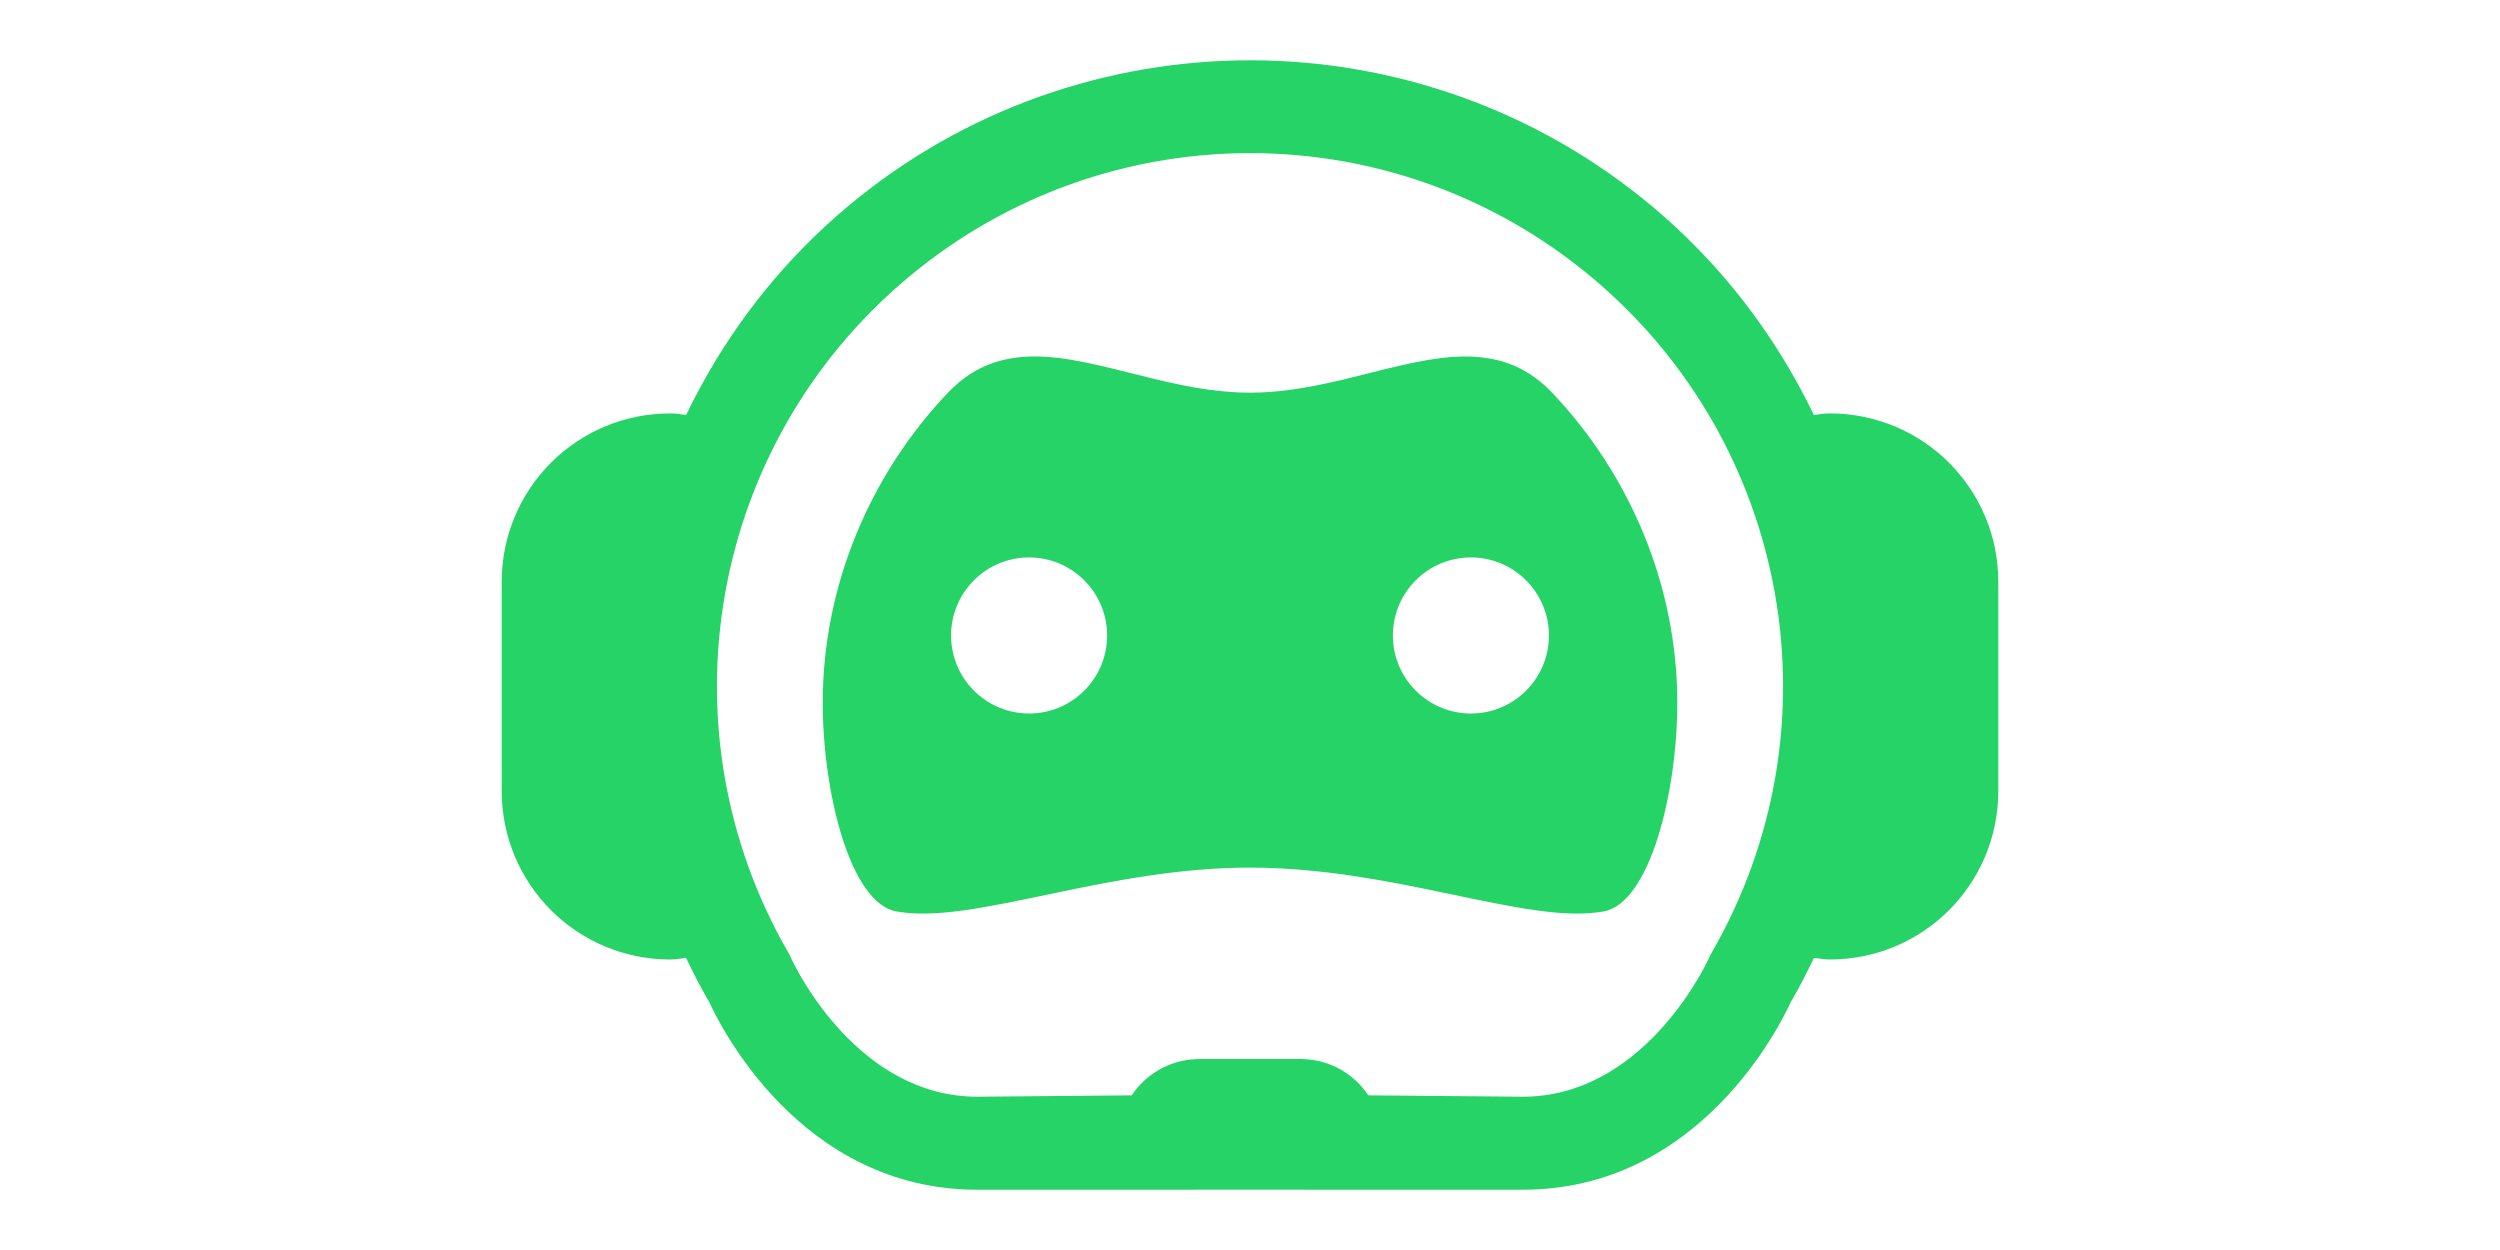 <svg xmlns:dc="http://purl.org/dc/elements/1.1/" xmlns:cc="http://creativecommons.org/ns#" xmlns:rdf="http://www.w3.org/1999/02/22-rdf-syntax-ns#" xmlns:svg="http://www.w3.org/2000/svg" xmlns="http://www.w3.org/2000/svg" xmlns:sodipodi="http://sodipodi.sourceforge.net/DTD/sodipodi-0.dtd" xmlns:inkscape="http://www.inkscape.org/namespaces/inkscape" width="20mm" height="10mm" viewBox="0 0 134.128 103.672" version="1.1" id="svg2571" inkscape:version="0.92.2 2405546, 2018-03-11" sodipodi:docname="bot.svg">
  <defs id="defs2565" fill="#000000"/>
  <sodipodi:namedview id="base" pagecolor="#ffffff" bordercolor="#666666" borderopacity="1.0" inkscape:pageopacity="0.0" inkscape:pageshadow="2" inkscape:zoom="1" inkscape:cx="-77.957695" inkscape:cy="170.20092" inkscape:document-units="mm" inkscape:current-layer="layer1" showgrid="false" fit-margin-top="5" fit-margin-left="5" fit-margin-right="5" fit-margin-bottom="5" inkscape:window-width="1600" inkscape:window-height="860" inkscape:window-x="0" inkscape:window-y="20" inkscape:window-maximized="1" fill="#000000"/>
  <g inkscape:label="Layer 1" inkscape:groupmode="layer" id="layer1" transform="translate(-32.722,-90.194)">
    <path style="opacity:1;vector-effect:none;fill:#25d366;fill-opacity:1;fill-rule:evenodd;stroke:none;stroke-width:0.621px;stroke-linecap:butt;stroke-linejoin:miter;stroke-miterlimit:4;stroke-dasharray:none;stroke-dashoffset:0;stroke-opacity:1;marker:none" d="m 99.765,95.194 v 5.2e-4 c -11.855,0.009 -23.728,4.056 -33.359,12.137 -5.022,4.214 -9.045,9.218 -12.052,14.694 -0.034,0.062 -0.07,0.123 -0.103,0.184 -0.432,0.792 -0.843,1.595 -1.233,2.406 -0.435,-0.061 -0.856,-0.134 -1.303,-0.134 -7.752,0 -13.993,6.242 -13.993,13.993 v 0.011 17.283 0.011 c 0,7.751 6.241,13.993 13.993,13.993 0.444,0 0.865,-0.096 1.297,-0.135 0.558,1.156 1.135,2.303 1.785,3.431 0.041,0.074 0.087,0.139 0.13,0.209 0.81,1.789 7.514,15.589 22.231,15.589 l 22.628,-0.002 22.628,0.002 c 14.722,0 21.425,-13.809 22.232,-15.591 0.043,-0.069 0.088,-0.134 0.129,-0.207 0.65,-1.127 1.228,-2.275 1.785,-3.431 0.432,0.039 0.853,0.135 1.297,0.135 7.752,0 13.993,-6.242 13.993,-13.993 v -0.011 -17.283 -0.011 c 0,-7.751 -6.241,-13.993 -13.993,-13.993 -0.446,0 -0.868,0.074 -1.303,0.134 -0.39,-0.811 -0.801,-1.613 -1.234,-2.406 -0.046,-0.084 -0.094,-0.166 -0.14,-0.25 -3.003,-5.45 -7.013,-10.431 -12.015,-14.629 -9.631,-8.082 -21.505,-12.128 -33.359,-12.137 v -5.2e-4 c -0.007,0 -0.014,0 -0.021,0 -0.007,0 -0.014,0 -0.021,0 z m 0.019,7.698 c 0.315,0 0.63,0.003 0.946,0.01 0.001,3e-5 0.002,-2e-5 0.003,0 0.314,0.007 0.629,0.017 0.943,0.03 10e-4,5e-5 0.002,-4e-5 0.003,0 0.314,0.013 0.628,0.03 0.942,0.051 0.001,6e-5 0.002,-7e-5 0.003,0 0.314,0.02 0.627,0.044 0.941,0.071 8.802,0.755 17.427,4.153 24.625,10.193 16.454,13.807 20.613,37.379 9.873,55.982 -0.008,0.013 -0.013,0.025 -0.02,0.038 l -0.092,0.154 -0.042,0.104 c -0.042,0.085 -0.081,0.169 -0.116,0.253 -0.413,0.876 -5.558,11.376 -15.378,11.376 l -12.816,-0.114 c -1.131,-1.701 -3.011,-2.855 -5.177,-2.997 -0.014,-0.001 -0.029,-0.002 -0.043,-0.003 -0.136,-0.008 -0.273,-0.013 -0.411,-0.013 h -0.004 -8.358 c -0.138,0 -0.275,0.005 -0.411,0.013 -0.015,0.001 -0.029,0.002 -0.043,0.003 -2.165,0.143 -4.045,1.297 -5.176,2.997 l -12.816,0.114 c -9.815,0 -14.96,-10.488 -15.377,-11.373 -0.036,-0.086 -0.076,-0.172 -0.119,-0.258 l -0.04,-0.101 -0.092,-0.153 c -0.008,-0.013 -0.013,-0.026 -0.021,-0.039 -10.74,-18.602 -6.58,-42.175 9.874,-55.982 7.199,-6.041 15.823,-9.438 24.625,-10.193 1.256,-0.108 2.516,-0.162 3.777,-0.162 z m -17.999,16.866 c -0.612,0.006 -1.213,0.057 -1.801,0.156 -0.02,0.003 -0.04,0.007 -0.059,0.011 -0.178,0.031 -0.356,0.067 -0.532,0.108 -0.054,0.013 -0.109,0.025 -0.163,0.038 -0.078,0.02 -0.156,0.04 -0.234,0.062 -0.098,0.027 -0.195,0.056 -0.292,0.087 -0.064,0.02 -0.128,0.041 -0.192,0.062 -0.121,0.041 -0.241,0.085 -0.36,0.132 -0.045,0.018 -0.09,0.035 -0.134,0.054 -0.141,0.058 -0.281,0.117 -0.42,0.183 -0.006,0.003 -0.013,0.006 -0.02,0.009 -2.65e-4,1.7e-4 -7.94e-4,3.4e-4 -0.001,5.3e-4 -0.153,0.073 -0.305,0.152 -0.456,0.235 -0.022,0.012 -0.043,0.024 -0.065,0.036 -0.312,0.174 -0.619,0.372 -0.921,0.593 -0.008,0.006 -0.015,0.012 -0.023,0.018 -0.313,0.23 -0.62,0.486 -0.922,0.769 -0.154,0.144 -0.307,0.294 -0.458,0.453 -6.412,6.75 -10.382,15.937 -10.382,25.721 0,7.384 2.259,16.621 6.124,17.304 0.33,0.058 0.674,0.097 1.026,0.126 0.035,0.004 0.069,0.011 0.104,0.014 0.038,0.003 0.078,0.003 0.116,0.006 1.723,0.11 3.712,-0.11 5.911,-0.487 0.004,-7.9e-4 0.009,-0.001 0.013,-0.002 0.006,-0.001 0.013,-0.003 0.019,-0.004 2.413,-0.415 5.077,-1.016 7.946,-1.597 0.026,-0.005 0.051,-0.01 0.077,-0.015 0.536,-0.108 1.081,-0.215 1.63,-0.319 0.195,-0.037 0.394,-0.073 0.591,-0.11 0.44,-0.082 0.883,-0.162 1.332,-0.239 0.26,-0.045 0.523,-0.087 0.785,-0.13 0.452,-0.074 0.904,-0.148 1.363,-0.216 0.063,-0.009 0.127,-0.018 0.19,-0.027 0.252,-0.036 0.504,-0.072 0.758,-0.106 0.099,-0.013 0.198,-0.026 0.297,-0.039 0.242,-0.031 0.484,-0.062 0.728,-0.091 0.117,-0.014 0.235,-0.026 0.352,-0.04 0.225,-0.025 0.45,-0.051 0.676,-0.074 0.135,-0.014 0.271,-0.026 0.407,-0.039 0.222,-0.021 0.444,-0.042 0.668,-0.061 0.138,-0.012 0.276,-0.021 0.414,-0.032 0.208,-0.016 0.416,-0.032 0.626,-0.046 0.195,-0.013 0.39,-0.023 0.585,-0.034 0.167,-0.009 0.334,-0.019 0.501,-0.027 0.223,-0.01 0.447,-0.017 0.67,-0.024 0.14,-0.004 0.28,-0.011 0.42,-0.014 0.352,-0.008 0.705,-0.012 1.059,-0.012 0.016,-2e-5 0.031,-5.3e-4 0.046,-5.3e-4 0.016,0 0.033,5.3e-4 0.049,5.3e-4 0.355,2.6e-4 0.708,0.004 1.06,0.012 0.137,0.003 0.273,0.01 0.41,0.014 0.227,0.007 0.455,0.014 0.681,0.024 0.167,0.007 0.333,0.018 0.5,0.027 0.195,0.011 0.39,0.02 0.584,0.033 0.211,0.014 0.421,0.031 0.631,0.047 0.137,0.011 0.274,0.02 0.411,0.032 0.223,0.019 0.446,0.04 0.668,0.061 0.136,0.013 0.272,0.025 0.407,0.039 0.23,0.024 0.458,0.049 0.686,0.075 0.113,0.013 0.226,0.025 0.338,0.038 0.246,0.029 0.49,0.06 0.734,0.092 0.098,0.013 0.197,0.025 0.295,0.038 0.258,0.035 0.514,0.07 0.77,0.107 0.058,0.008 0.115,0.016 0.173,0.025 0.464,0.068 0.92,0.144 1.377,0.219 0.259,0.043 0.52,0.083 0.777,0.128 0.449,0.077 0.892,0.158 1.333,0.24 0.197,0.037 0.395,0.073 0.591,0.11 0.549,0.105 1.094,0.211 1.63,0.319 0.026,0.005 0.051,0.01 0.077,0.015 2.868,0.58 5.531,1.181 7.943,1.596 0.013,0.002 0.025,0.005 0.038,0.007 2.197,0.377 4.186,0.596 5.908,0.486 0.038,-0.002 0.078,-0.003 0.116,-0.006 0.035,-0.003 0.07,-0.01 0.105,-0.014 0.352,-0.028 0.696,-0.067 1.025,-0.126 3.864,-0.683 6.124,-9.92 6.124,-17.304 0,-9.784 -3.971,-18.971 -10.382,-25.721 -0.446,-0.469 -0.904,-0.871 -1.373,-1.216 -0.013,-0.01 -0.026,-0.019 -0.039,-0.029 -0.299,-0.218 -0.601,-0.412 -0.909,-0.584 -0.024,-0.013 -0.048,-0.027 -0.072,-0.04 -0.15,-0.082 -0.301,-0.161 -0.453,-0.234 -0.001,-6.6e-4 -0.003,-10e-4 -0.004,-0.002 -0.006,-0.003 -0.012,-0.005 -0.018,-0.008 -0.137,-0.064 -0.275,-0.124 -0.413,-0.18 -0.048,-0.02 -0.097,-0.039 -0.145,-0.058 -0.121,-0.047 -0.243,-0.092 -0.366,-0.133 -0.056,-0.019 -0.113,-0.037 -0.169,-0.055 -0.101,-0.032 -0.203,-0.063 -0.305,-0.091 -0.079,-0.022 -0.158,-0.043 -0.237,-0.062 -0.051,-0.013 -0.103,-0.025 -0.154,-0.037 -0.18,-0.042 -0.361,-0.078 -0.543,-0.11 -0.017,-0.003 -0.035,-0.006 -0.052,-0.009 -0.942,-0.159 -1.916,-0.189 -2.919,-0.124 -2.804,0.184 -5.837,1.09 -9.033,1.854 -0.033,0.008 -0.065,0.015 -0.098,0.023 -1.4,0.333 -2.831,0.636 -4.288,0.839 -0.071,0.01 -0.142,0.018 -0.213,0.027 -0.272,0.036 -0.544,0.068 -0.818,0.096 -0.105,0.011 -0.211,0.02 -0.316,0.03 -0.255,0.023 -0.511,0.042 -0.767,0.057 -0.113,0.007 -0.226,0.015 -0.339,0.021 -0.07,0.003 -0.141,0.006 -0.211,0.008 -0.264,0.01 -0.528,0.017 -0.793,0.017 -0.002,0 -0.004,0 -0.006,0 -0.003,0 -0.006,0 -0.009,0 -0.265,-7e-5 -0.529,-0.007 -0.793,-0.017 -0.07,-0.003 -0.141,-0.005 -0.211,-0.008 -0.113,-0.005 -0.226,-0.014 -0.338,-0.021 -0.257,-0.015 -0.513,-0.034 -0.768,-0.057 -0.106,-0.01 -0.211,-0.019 -0.316,-0.03 -0.273,-0.028 -0.546,-0.06 -0.818,-0.096 -0.071,-0.009 -0.142,-0.018 -0.212,-0.027 -1.459,-0.203 -2.891,-0.507 -4.292,-0.84 -0.027,-0.007 -0.054,-0.013 -0.082,-0.02 -3.201,-0.764 -6.237,-1.672 -9.045,-1.856 -0.377,-0.025 -0.749,-0.036 -1.117,-0.033 z m -0.322,16.668 c 0.112,5e-5 0.222,0.003 0.333,0.009 0.001,6e-5 0.002,-6e-5 0.004,0 0.109,0.006 0.217,0.014 0.325,0.025 3.263,0.333 5.81,3.088 5.811,6.439 -0.001,3.351 -2.548,6.107 -5.811,6.439 -0.216,0.022 -0.436,0.033 -0.658,0.034 -0.112,-4e-5 -0.222,-0.003 -0.333,-0.009 -3.42,-0.175 -6.139,-3.002 -6.14,-6.464 0.001,-3.463 2.721,-6.29 6.14,-6.464 0.109,-0.005 0.219,-0.009 0.329,-0.009 z m 36.643,0 c 0.112,5e-5 0.222,0.003 0.333,0.009 0.001,6e-5 0.002,-6e-5 0.004,0 0.109,0.006 0.217,0.014 0.325,0.025 3.264,0.333 5.81,3.088 5.811,6.439 -10e-4,3.351 -2.548,6.107 -5.811,6.439 -0.216,0.022 -0.436,0.033 -0.658,0.034 -0.113,-4e-5 -0.225,-0.003 -0.337,-0.009 -0.109,-0.006 -0.217,-0.014 -0.325,-0.025 -3.263,-0.332 -5.81,-3.088 -5.811,-6.439 7.9e-4,-3.351 2.547,-6.107 5.811,-6.439 0.216,-0.022 0.436,-0.034 0.658,-0.034 z" id="rect6094-5-9" inkscape:connector-curvature="0"/>
  </g>
</svg>